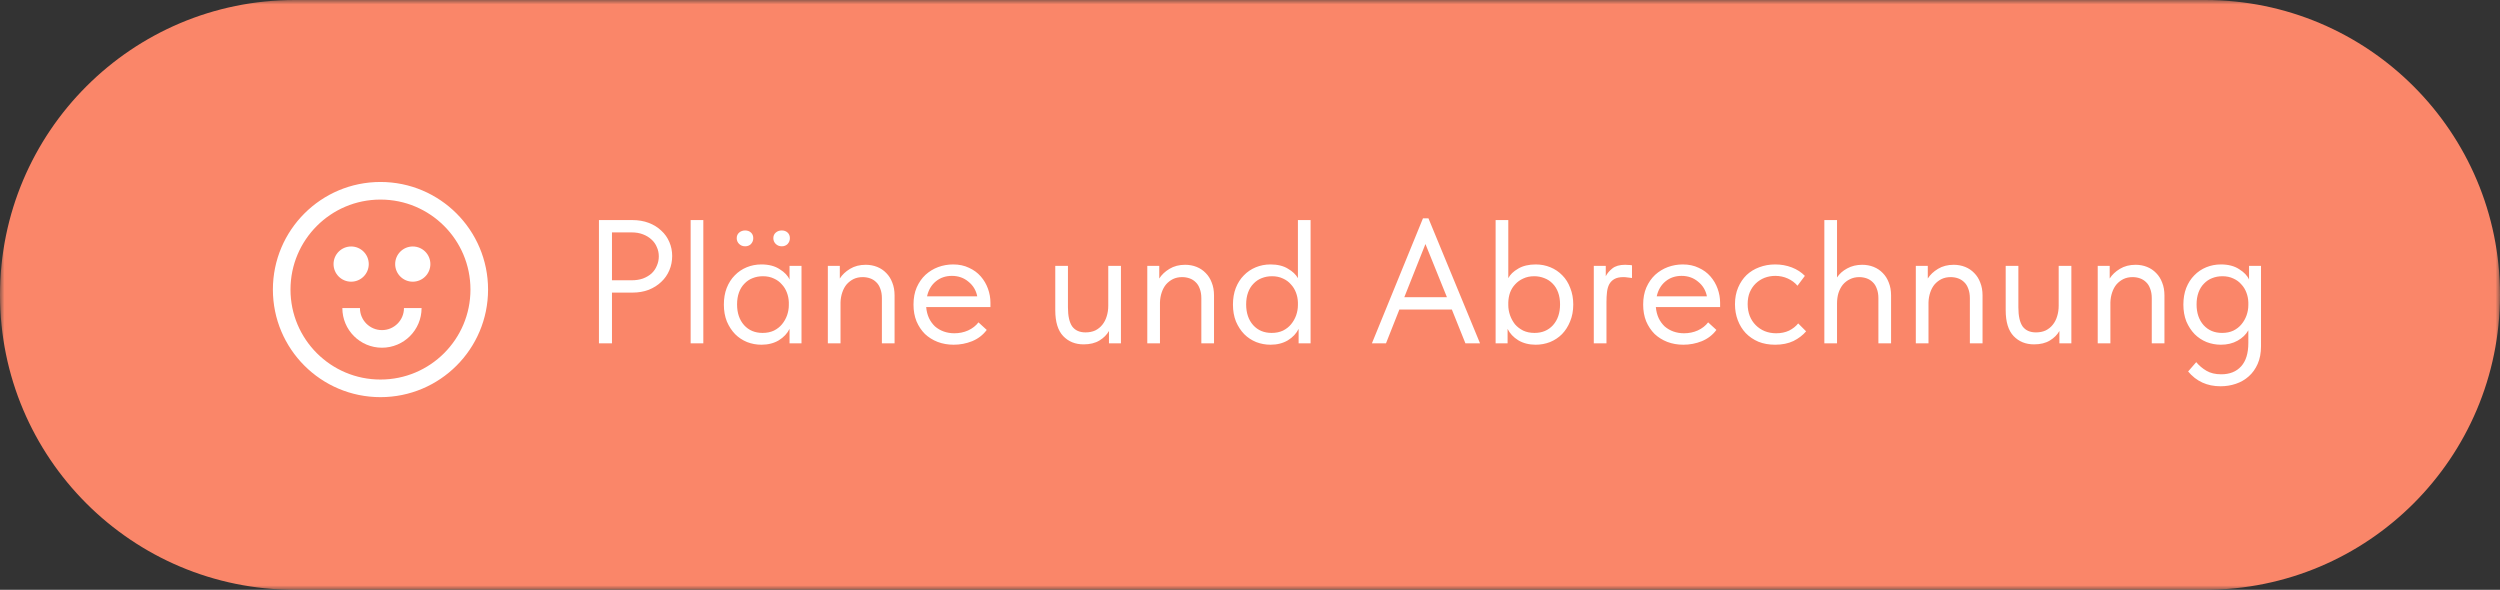 <?xml version="1.0" encoding="UTF-8"?> <svg xmlns="http://www.w3.org/2000/svg" width="284" height="67" viewBox="0 0 284 67" fill="none"><rect x="0" y="0" width="284" height="67" fill="#333333" stroke="none"/> <g clip-path="url(#clip0_2960_19)"> <mask id="mask0_2960_19" style="mask-type:luminance" maskUnits="userSpaceOnUse" x="0" y="0" width="284" height="67"> <path d="M284 0H0V67H284V0Z" fill="white"></path> </mask> <g mask="url(#mask0_2960_19)"> <path d="M250.5 0H33.5C14.998 0 0 14.998 0 33.5C0 52.002 14.998 67 33.5 67H250.5C269.002 67 284 52.002 284 33.5C284 14.998 269.002 0 250.5 0Z" fill="#FA8669"></path> <path d="M54.444 32.894C54.444 39.092 49.42 44.116 43.222 44.116C37.024 44.116 32 39.092 32 32.894C32 26.696 37.024 21.672 43.222 21.672C49.42 21.672 54.444 26.696 54.444 32.894Z" fill="#FA8669" stroke="white" stroke-width="2"></path> <path d="M39.891 32C40.995 32 41.891 31.105 41.891 30C41.891 28.895 40.995 28 39.891 28C38.786 28 37.891 28.895 37.891 30C37.891 31.105 38.786 32 39.891 32Z" fill="white"></path> <path d="M46.891 32C47.995 32 48.891 31.105 48.891 30C48.891 28.895 47.995 28 46.891 28C45.786 28 44.891 28.895 44.891 30C44.891 31.105 45.786 32 46.891 32Z" fill="white"></path> <path d="M46.891 35C46.891 36.933 45.324 38.5 43.391 38.5C41.458 38.5 39.891 36.933 39.891 35" stroke="white" stroke-width="2"></path> </g> <path d="M71.84 25C72.52 25 73.14 25.107 73.7 25.32C74.26 25.533 74.733 25.827 75.12 26.2C75.52 26.56 75.827 26.993 76.04 27.5C76.253 27.993 76.36 28.52 76.36 29.08C76.36 29.653 76.253 30.193 76.04 30.7C75.827 31.207 75.52 31.647 75.12 32.02C74.733 32.393 74.26 32.693 73.7 32.92C73.14 33.133 72.52 33.24 71.84 33.24H69.52V39H68.04V25H71.84ZM71.74 31.84C72.233 31.84 72.667 31.773 73.04 31.64C73.427 31.493 73.753 31.3 74.02 31.06C74.287 30.807 74.487 30.513 74.62 30.18C74.767 29.847 74.84 29.493 74.84 29.12C74.84 28.747 74.767 28.4 74.62 28.08C74.487 27.747 74.287 27.46 74.02 27.22C73.753 26.967 73.427 26.767 73.04 26.62C72.667 26.473 72.233 26.4 71.74 26.4H69.52V31.84H71.74ZM78.457 25H79.897V39H78.457V25ZM86.491 39.16C85.931 39.16 85.391 39.06 84.871 38.86C84.351 38.647 83.897 38.347 83.511 37.96C83.124 37.56 82.811 37.08 82.571 36.52C82.344 35.947 82.231 35.307 82.231 34.6C82.231 33.907 82.337 33.28 82.551 32.72C82.777 32.147 83.084 31.667 83.471 31.28C83.857 30.88 84.311 30.573 84.831 30.36C85.351 30.147 85.904 30.04 86.491 30.04C87.331 30.04 88.024 30.22 88.571 30.58C89.131 30.927 89.504 31.32 89.691 31.76V30.2H91.051V39H89.691V37.36C89.437 37.88 89.031 38.313 88.471 38.66C87.911 38.993 87.251 39.16 86.491 39.16ZM86.631 37.82C87.111 37.82 87.537 37.733 87.911 37.56C88.284 37.373 88.591 37.133 88.831 36.84C89.084 36.533 89.277 36.193 89.411 35.82C89.544 35.433 89.611 35.047 89.611 34.66V34.34C89.597 33.953 89.524 33.587 89.391 33.24C89.257 32.88 89.064 32.567 88.811 32.3C88.571 32.02 88.271 31.8 87.911 31.64C87.551 31.467 87.137 31.38 86.671 31.38C86.244 31.38 85.851 31.453 85.491 31.6C85.144 31.733 84.837 31.94 84.571 32.22C84.304 32.487 84.097 32.82 83.951 33.22C83.804 33.62 83.731 34.073 83.731 34.58C83.731 35.553 83.997 36.34 84.531 36.94C85.064 37.527 85.764 37.82 86.631 37.82ZM84.651 27.98C84.384 27.98 84.157 27.893 83.971 27.72C83.784 27.533 83.691 27.313 83.691 27.06C83.691 26.793 83.784 26.58 83.971 26.42C84.157 26.26 84.384 26.18 84.651 26.18C84.917 26.18 85.137 26.26 85.311 26.42C85.484 26.58 85.571 26.793 85.571 27.06C85.571 27.313 85.484 27.533 85.311 27.72C85.137 27.893 84.917 27.98 84.651 27.98ZM88.811 27.98C88.544 27.98 88.317 27.893 88.131 27.72C87.944 27.533 87.851 27.313 87.851 27.06C87.851 26.793 87.944 26.58 88.131 26.42C88.317 26.26 88.544 26.18 88.811 26.18C89.077 26.18 89.297 26.26 89.471 26.42C89.644 26.58 89.731 26.793 89.731 27.06C89.731 27.313 89.644 27.533 89.471 27.72C89.297 27.893 89.077 27.98 88.811 27.98ZM100.183 33.88C100.183 33.467 100.123 33.107 100.003 32.8C99.896 32.493 99.743 32.247 99.543 32.06C99.343 31.86 99.11 31.713 98.843 31.62C98.576 31.527 98.296 31.48 98.003 31.48C97.616 31.48 97.27 31.553 96.963 31.7C96.67 31.847 96.41 32.047 96.183 32.3C95.97 32.553 95.803 32.86 95.683 33.22C95.563 33.567 95.496 33.947 95.483 34.36V39H94.043V30.2H95.403V31.64C95.67 31.213 96.056 30.847 96.563 30.54C97.07 30.233 97.663 30.08 98.343 30.08C98.81 30.08 99.243 30.16 99.643 30.32C100.043 30.48 100.39 30.713 100.683 31.02C100.976 31.313 101.203 31.673 101.363 32.1C101.536 32.527 101.623 33.013 101.623 33.56V39H100.183V33.88ZM108.334 39.16C107.68 39.16 107.074 39.053 106.514 38.84C105.967 38.627 105.487 38.327 105.074 37.94C104.674 37.54 104.354 37.06 104.114 36.5C103.887 35.94 103.774 35.307 103.774 34.6C103.774 33.867 103.894 33.22 104.134 32.66C104.387 32.087 104.72 31.607 105.134 31.22C105.56 30.833 106.04 30.54 106.574 30.34C107.12 30.14 107.687 30.04 108.274 30.04C108.954 30.04 109.554 30.167 110.074 30.42C110.607 30.66 111.054 30.987 111.414 31.4C111.774 31.813 112.047 32.28 112.234 32.8C112.42 33.32 112.514 33.847 112.514 34.38V34.88H105.214C105.254 35.347 105.36 35.767 105.534 36.14C105.707 36.5 105.934 36.813 106.214 37.08C106.507 37.333 106.84 37.527 107.214 37.66C107.587 37.793 107.987 37.86 108.414 37.86C108.974 37.86 109.494 37.753 109.974 37.54C110.467 37.313 110.86 37.007 111.154 36.62L112.094 37.48C111.667 38.053 111.114 38.48 110.434 38.76C109.767 39.027 109.067 39.16 108.334 39.16ZM108.134 31.34C107.427 31.34 106.82 31.547 106.314 31.96C105.807 32.373 105.474 32.94 105.314 33.66H111.014C110.88 32.98 110.547 32.427 110.014 32C109.494 31.56 108.867 31.34 108.134 31.34ZM123.099 39.12C122.152 39.12 121.379 38.807 120.779 38.18C120.179 37.553 119.879 36.573 119.879 35.24V30.2H121.319V34.92C121.319 35.893 121.479 36.613 121.799 37.08C122.132 37.533 122.639 37.76 123.319 37.76C123.732 37.76 124.099 37.687 124.419 37.54C124.739 37.38 125.005 37.167 125.219 36.9C125.445 36.62 125.612 36.3 125.719 35.94C125.839 35.567 125.899 35.16 125.899 34.72V30.2H127.339V39H125.979V37.6C125.739 38.027 125.379 38.387 124.899 38.68C124.419 38.973 123.819 39.12 123.099 39.12ZM136.472 33.88C136.472 33.467 136.412 33.107 136.292 32.8C136.185 32.493 136.032 32.247 135.832 32.06C135.632 31.86 135.399 31.713 135.132 31.62C134.865 31.527 134.585 31.48 134.292 31.48C133.905 31.48 133.559 31.553 133.252 31.7C132.959 31.847 132.699 32.047 132.472 32.3C132.259 32.553 132.092 32.86 131.972 33.22C131.852 33.567 131.785 33.947 131.772 34.36V39H130.332V30.2H131.692V31.64C131.959 31.213 132.345 30.847 132.852 30.54C133.359 30.233 133.952 30.08 134.632 30.08C135.099 30.08 135.532 30.16 135.932 30.32C136.332 30.48 136.679 30.713 136.972 31.02C137.265 31.313 137.492 31.673 137.652 32.1C137.825 32.527 137.912 33.013 137.912 33.56V39H136.472V33.88ZM144.323 39.16C143.763 39.16 143.223 39.06 142.703 38.86C142.183 38.647 141.729 38.347 141.343 37.96C140.956 37.56 140.643 37.08 140.403 36.52C140.176 35.947 140.063 35.307 140.063 34.6C140.063 33.907 140.169 33.28 140.383 32.72C140.609 32.147 140.916 31.667 141.303 31.28C141.689 30.88 142.143 30.573 142.663 30.36C143.183 30.147 143.736 30.04 144.323 30.04C145.123 30.04 145.783 30.2 146.303 30.52C146.836 30.827 147.216 31.187 147.443 31.6V25H148.883V39H147.523V37.36C147.269 37.88 146.863 38.313 146.303 38.66C145.743 38.993 145.083 39.16 144.323 39.16ZM144.463 37.82C144.943 37.82 145.369 37.733 145.743 37.56C146.116 37.373 146.423 37.133 146.663 36.84C146.916 36.533 147.109 36.193 147.243 35.82C147.376 35.433 147.443 35.047 147.443 34.66V34.34C147.429 33.953 147.356 33.587 147.223 33.24C147.089 32.88 146.896 32.567 146.643 32.3C146.403 32.02 146.103 31.8 145.743 31.64C145.383 31.467 144.969 31.38 144.503 31.38C144.076 31.38 143.683 31.453 143.323 31.6C142.976 31.733 142.669 31.94 142.403 32.22C142.136 32.487 141.929 32.82 141.783 33.22C141.636 33.62 141.563 34.073 141.563 34.58C141.563 35.553 141.829 36.34 142.363 36.94C142.896 37.527 143.596 37.82 144.463 37.82ZM161.65 24.8H162.27L168.13 39H166.47L164.93 35.16H158.97L157.45 39H155.85L161.65 24.8ZM159.53 33.76H164.37L161.93 27.72L159.53 33.76ZM169.902 39V25H171.342V31.6C171.556 31.187 171.929 30.827 172.462 30.52C172.996 30.2 173.662 30.04 174.462 30.04C175.049 30.04 175.602 30.147 176.122 30.36C176.642 30.573 177.096 30.88 177.482 31.28C177.869 31.667 178.169 32.147 178.382 32.72C178.609 33.28 178.722 33.907 178.722 34.6C178.722 35.307 178.602 35.947 178.362 36.52C178.136 37.08 177.829 37.56 177.442 37.96C177.056 38.347 176.602 38.647 176.082 38.86C175.562 39.06 175.022 39.16 174.462 39.16C173.702 39.16 173.042 38.993 172.482 38.66C171.922 38.313 171.516 37.88 171.262 37.36V39H169.902ZM174.282 31.38C173.816 31.38 173.402 31.467 173.042 31.64C172.682 31.8 172.376 32.02 172.122 32.3C171.869 32.567 171.676 32.88 171.542 33.24C171.422 33.587 171.356 33.953 171.342 34.34V34.66C171.342 35.047 171.409 35.433 171.542 35.82C171.676 36.193 171.862 36.533 172.102 36.84C172.356 37.133 172.669 37.373 173.042 37.56C173.416 37.733 173.842 37.82 174.322 37.82C175.189 37.82 175.889 37.527 176.422 36.94C176.956 36.34 177.222 35.553 177.222 34.58C177.222 34.073 177.149 33.62 177.002 33.22C176.856 32.82 176.649 32.487 176.382 32.22C176.116 31.94 175.802 31.733 175.442 31.6C175.082 31.453 174.696 31.38 174.282 31.38ZM184.615 30.08C184.721 30.08 184.848 30.087 184.995 30.1C185.155 30.1 185.288 30.113 185.395 30.14V31.58C185.235 31.553 185.068 31.533 184.895 31.52C184.735 31.493 184.575 31.48 184.415 31.48C183.988 31.48 183.648 31.553 183.395 31.7C183.155 31.833 182.961 32.027 182.815 32.28C182.681 32.533 182.595 32.833 182.555 33.18C182.515 33.527 182.495 33.907 182.495 34.32V39H181.055V30.2H182.415V31.38C182.575 31.06 182.821 30.767 183.155 30.5C183.501 30.22 183.988 30.08 184.615 30.08ZM191.224 39.16C190.571 39.16 189.964 39.053 189.404 38.84C188.858 38.627 188.378 38.327 187.964 37.94C187.564 37.54 187.244 37.06 187.004 36.5C186.778 35.94 186.664 35.307 186.664 34.6C186.664 33.867 186.784 33.22 187.024 32.66C187.278 32.087 187.611 31.607 188.024 31.22C188.451 30.833 188.931 30.54 189.464 30.34C190.011 30.14 190.578 30.04 191.164 30.04C191.844 30.04 192.444 30.167 192.964 30.42C193.498 30.66 193.944 30.987 194.304 31.4C194.664 31.813 194.938 32.28 195.124 32.8C195.311 33.32 195.404 33.847 195.404 34.38V34.88H188.104C188.144 35.347 188.251 35.767 188.424 36.14C188.598 36.5 188.824 36.813 189.104 37.08C189.398 37.333 189.731 37.527 190.104 37.66C190.478 37.793 190.878 37.86 191.304 37.86C191.864 37.86 192.384 37.753 192.864 37.54C193.358 37.313 193.751 37.007 194.044 36.62L194.984 37.48C194.558 38.053 194.004 38.48 193.324 38.76C192.658 39.027 191.958 39.16 191.224 39.16ZM191.024 31.34C190.318 31.34 189.711 31.547 189.204 31.96C188.698 32.373 188.364 32.94 188.204 33.66H193.904C193.771 32.98 193.438 32.427 192.904 32C192.384 31.56 191.758 31.34 191.024 31.34ZM201.654 39.16C200.947 39.16 200.314 39.047 199.754 38.82C199.194 38.58 198.714 38.253 198.314 37.84C197.927 37.427 197.627 36.94 197.414 36.38C197.201 35.82 197.094 35.213 197.094 34.56C197.094 33.853 197.214 33.22 197.454 32.66C197.694 32.1 198.014 31.627 198.414 31.24C198.827 30.853 199.307 30.56 199.854 30.36C200.414 30.147 201.014 30.04 201.654 30.04C202.334 30.04 202.967 30.153 203.554 30.38C204.141 30.607 204.634 30.927 205.034 31.34L204.194 32.46C203.901 32.113 203.534 31.84 203.094 31.64C202.654 31.44 202.181 31.34 201.674 31.34C201.247 31.34 200.841 31.413 200.454 31.56C200.081 31.707 199.747 31.92 199.454 32.2C199.174 32.467 198.947 32.8 198.774 33.2C198.614 33.587 198.534 34.033 198.534 34.54C198.534 35.033 198.614 35.487 198.774 35.9C198.934 36.3 199.161 36.647 199.454 36.94C199.747 37.233 200.087 37.46 200.474 37.62C200.874 37.78 201.307 37.86 201.774 37.86C202.321 37.86 202.807 37.76 203.234 37.56C203.661 37.347 204.007 37.073 204.274 36.74L205.174 37.64C204.801 38.08 204.321 38.447 203.734 38.74C203.147 39.02 202.454 39.16 201.654 39.16ZM213.386 33.88C213.386 33.467 213.326 33.107 213.206 32.8C213.099 32.493 212.946 32.247 212.746 32.06C212.546 31.86 212.313 31.713 212.046 31.62C211.779 31.527 211.499 31.48 211.206 31.48C210.819 31.48 210.466 31.56 210.146 31.72C209.839 31.867 209.573 32.073 209.346 32.34C209.133 32.607 208.966 32.927 208.846 33.3C208.739 33.66 208.686 34.053 208.686 34.48V39H207.246V25H208.686V31.52C208.953 31.107 209.333 30.767 209.826 30.5C210.333 30.22 210.906 30.08 211.546 30.08C212.013 30.08 212.446 30.16 212.846 30.32C213.246 30.48 213.593 30.713 213.886 31.02C214.179 31.313 214.406 31.673 214.566 32.1C214.739 32.527 214.826 33.013 214.826 33.56V39H213.386V33.88ZM223.777 33.88C223.777 33.467 223.717 33.107 223.597 32.8C223.49 32.493 223.337 32.247 223.137 32.06C222.937 31.86 222.703 31.713 222.437 31.62C222.17 31.527 221.89 31.48 221.597 31.48C221.21 31.48 220.863 31.553 220.557 31.7C220.263 31.847 220.003 32.047 219.777 32.3C219.563 32.553 219.397 32.86 219.277 33.22C219.157 33.567 219.09 33.947 219.077 34.36V39H217.637V30.2H218.997V31.64C219.263 31.213 219.65 30.847 220.157 30.54C220.663 30.233 221.257 30.08 221.937 30.08C222.403 30.08 222.837 30.16 223.237 30.32C223.637 30.48 223.983 30.713 224.277 31.02C224.57 31.313 224.797 31.673 224.957 32.1C225.13 32.527 225.217 33.013 225.217 33.56V39H223.777V33.88ZM231.067 39.12C230.121 39.12 229.347 38.807 228.747 38.18C228.147 37.553 227.847 36.573 227.847 35.24V30.2H229.287V34.92C229.287 35.893 229.447 36.613 229.767 37.08C230.101 37.533 230.607 37.76 231.287 37.76C231.701 37.76 232.067 37.687 232.387 37.54C232.707 37.38 232.974 37.167 233.187 36.9C233.414 36.62 233.581 36.3 233.687 35.94C233.807 35.567 233.867 35.16 233.867 34.72V30.2H235.307V39H233.947V37.6C233.707 38.027 233.347 38.387 232.867 38.68C232.387 38.973 231.787 39.12 231.067 39.12ZM244.441 33.88C244.441 33.467 244.381 33.107 244.261 32.8C244.154 32.493 244.001 32.247 243.801 32.06C243.601 31.86 243.367 31.713 243.101 31.62C242.834 31.527 242.554 31.48 242.261 31.48C241.874 31.48 241.527 31.553 241.221 31.7C240.927 31.847 240.667 32.047 240.441 32.3C240.227 32.553 240.061 32.86 239.941 33.22C239.821 33.567 239.754 33.947 239.741 34.36V39H238.301V30.2H239.661V31.64C239.927 31.213 240.314 30.847 240.821 30.54C241.327 30.233 241.921 30.08 242.601 30.08C243.067 30.08 243.501 30.16 243.901 30.32C244.301 30.48 244.647 30.713 244.941 31.02C245.234 31.313 245.461 31.673 245.621 32.1C245.794 32.527 245.881 33.013 245.881 33.56V39H244.441V33.88ZM252.291 39.16C251.731 39.16 251.191 39.06 250.671 38.86C250.151 38.647 249.698 38.347 249.311 37.96C248.925 37.56 248.611 37.08 248.371 36.52C248.145 35.947 248.031 35.307 248.031 34.6C248.031 33.907 248.138 33.28 248.351 32.72C248.578 32.147 248.885 31.667 249.271 31.28C249.658 30.88 250.111 30.573 250.631 30.36C251.151 30.147 251.705 30.04 252.291 30.04C253.131 30.04 253.825 30.22 254.371 30.58C254.931 30.927 255.305 31.32 255.491 31.76V30.2H256.851V39.34C256.851 40.1 256.725 40.767 256.471 41.34C256.218 41.913 255.878 42.387 255.451 42.76C255.038 43.133 254.551 43.413 253.991 43.6C253.445 43.787 252.865 43.88 252.251 43.88C250.731 43.88 249.505 43.32 248.571 42.2L249.491 41.14C249.811 41.527 250.198 41.853 250.651 42.12C251.105 42.387 251.665 42.52 252.331 42.52C253.291 42.52 254.045 42.22 254.591 41.62C255.138 41.02 255.411 40.133 255.411 38.96V37.52C255.145 38 254.738 38.393 254.191 38.7C253.645 39.007 253.011 39.16 252.291 39.16ZM252.431 37.82C252.911 37.82 253.338 37.733 253.711 37.56C254.085 37.373 254.391 37.133 254.631 36.84C254.885 36.533 255.078 36.193 255.211 35.82C255.345 35.433 255.411 35.047 255.411 34.66V34.34C255.398 33.953 255.325 33.587 255.191 33.24C255.058 32.88 254.865 32.567 254.611 32.3C254.371 32.02 254.071 31.8 253.711 31.64C253.351 31.467 252.938 31.38 252.471 31.38C252.045 31.38 251.651 31.453 251.291 31.6C250.945 31.733 250.638 31.94 250.371 32.22C250.105 32.487 249.898 32.82 249.751 33.22C249.605 33.62 249.531 34.073 249.531 34.58C249.531 35.553 249.798 36.34 250.331 36.94C250.865 37.527 251.565 37.82 252.431 37.82Z" fill="white"></path> </g> <defs> <clipPath id="clip0_2960_19"> <rect width="284" height="67" fill="white"></rect> </clipPath> </defs> </svg> 